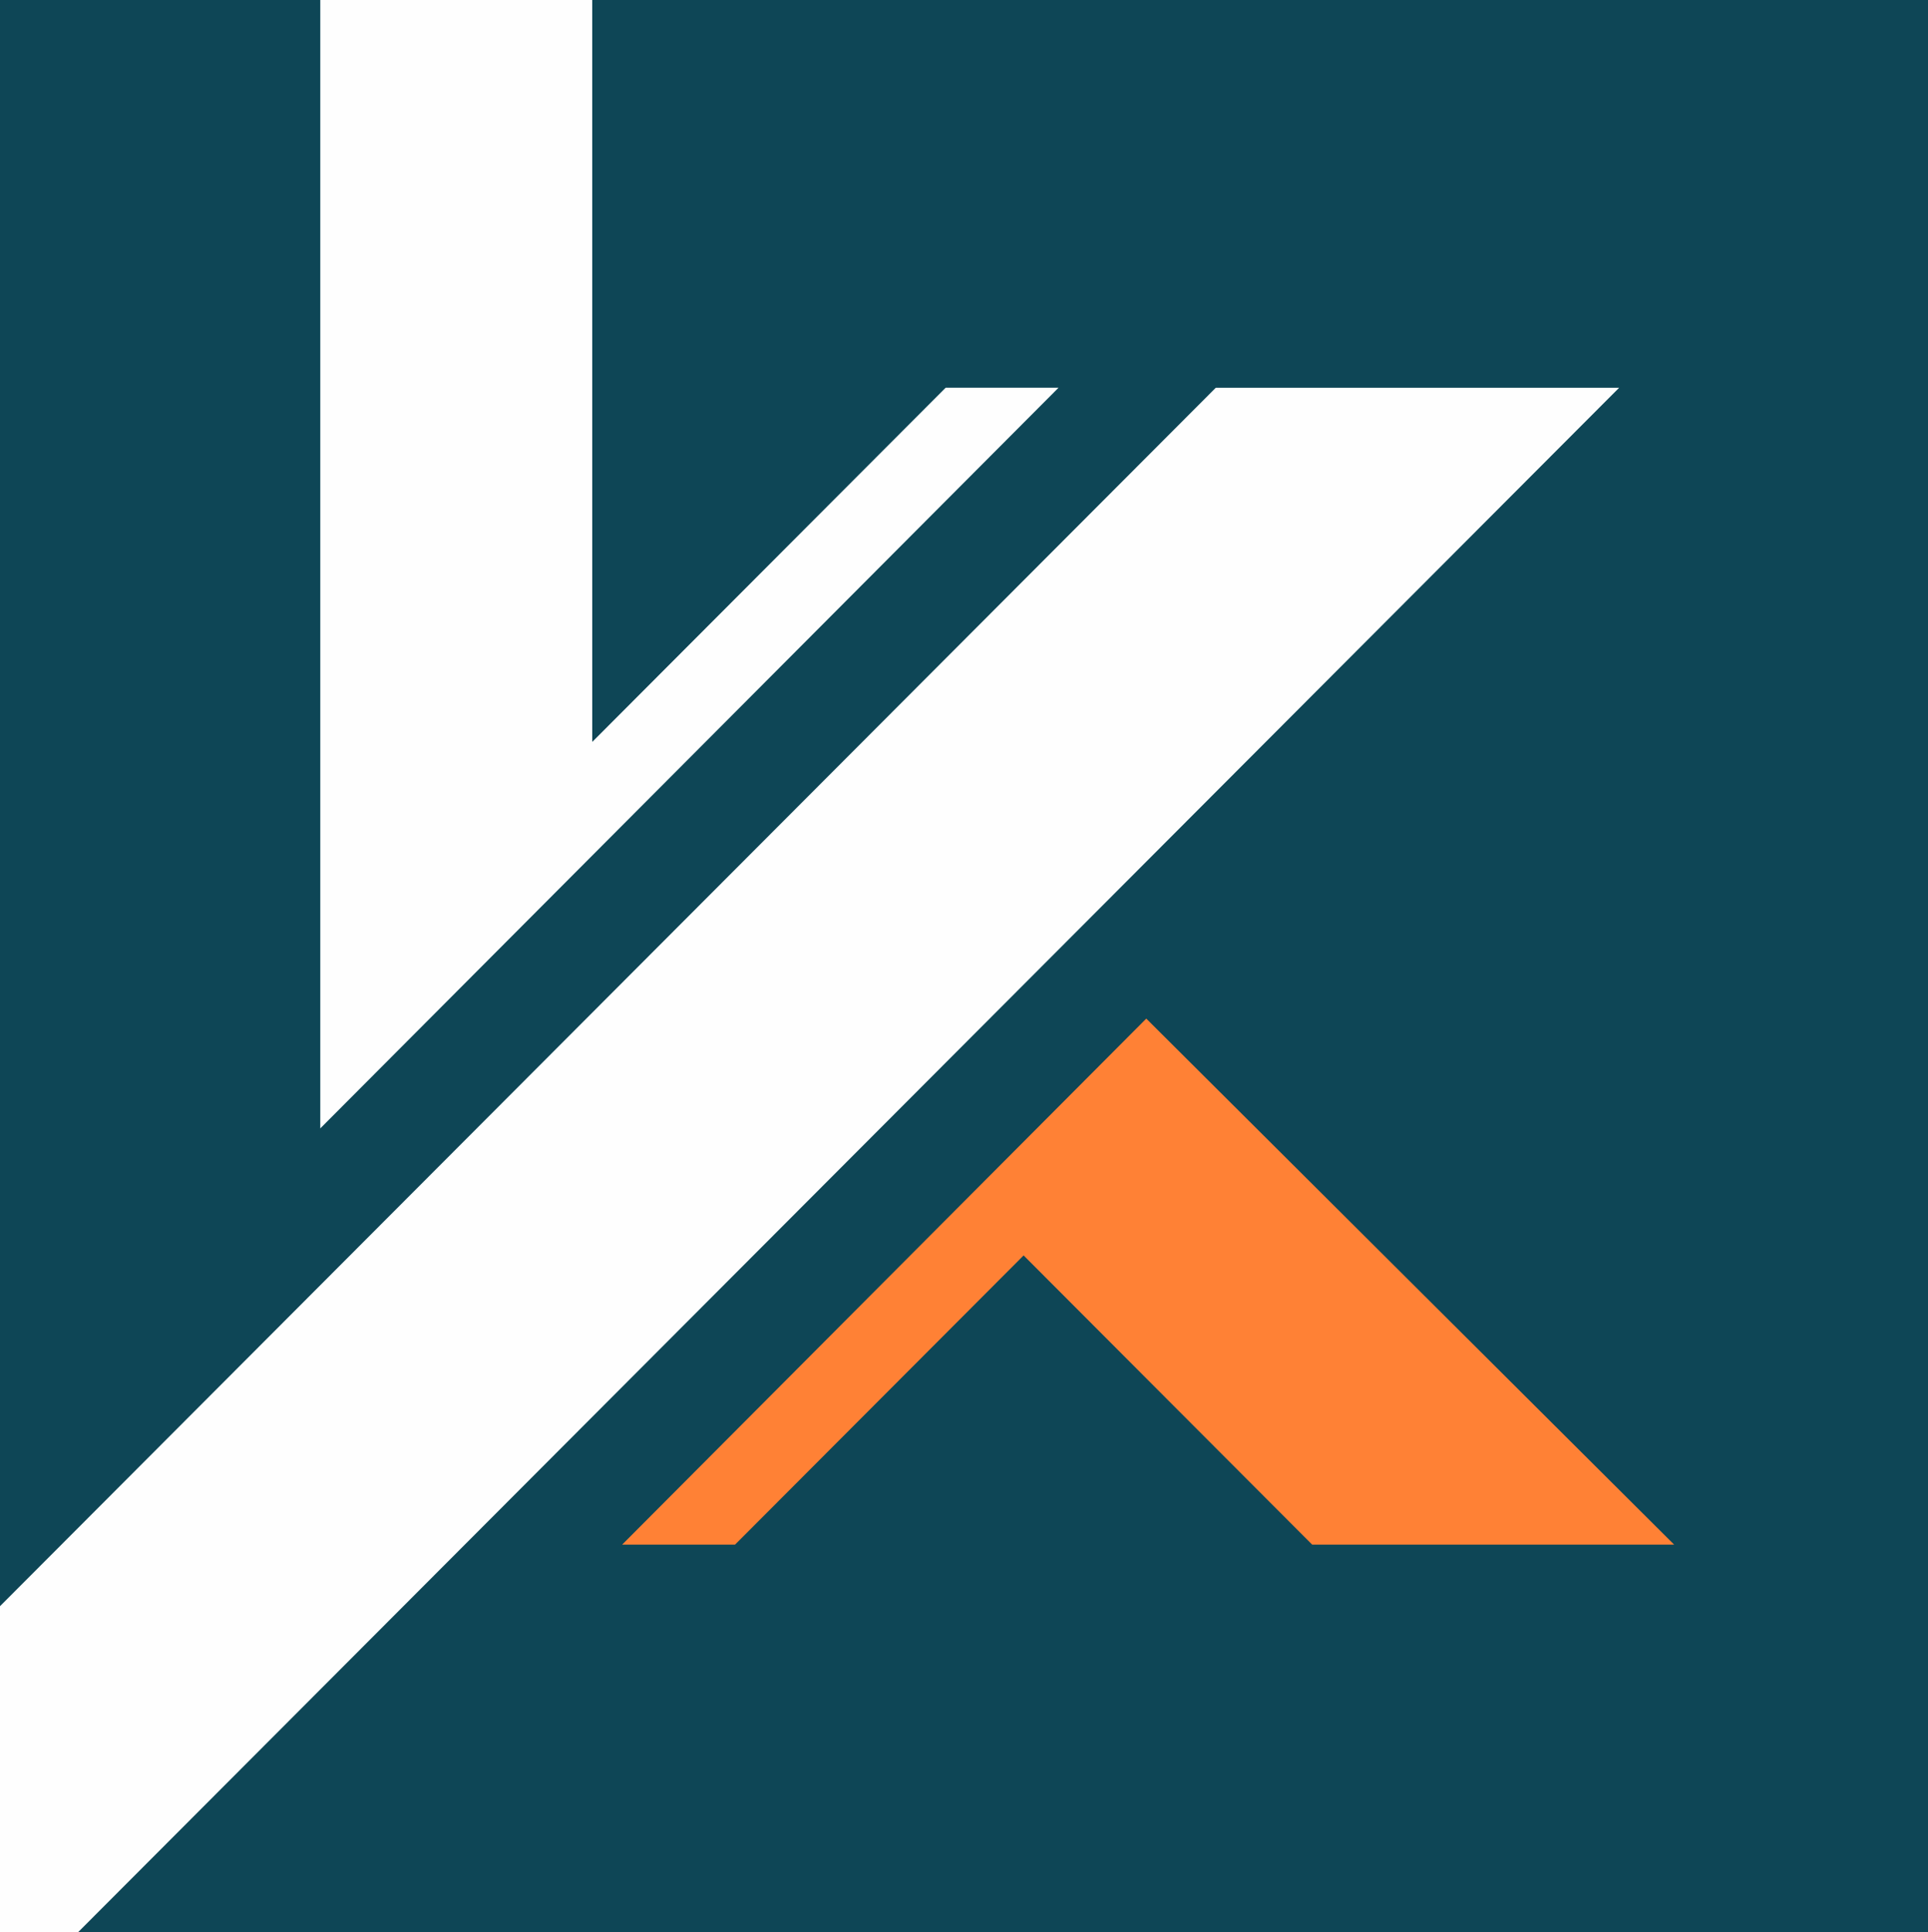 <?xml version="1.0" encoding="UTF-8"?>
<!DOCTYPE svg PUBLIC "-//W3C//DTD SVG 1.1//EN" "http://www.w3.org/Graphics/SVG/1.1/DTD/svg11.dtd">
<!-- Creator: CorelDRAW 2021.5 -->
<svg xmlns="http://www.w3.org/2000/svg" xml:space="preserve" width="100mm" height="100.212mm" version="1.1" style="shape-rendering:geometricPrecision; text-rendering:geometricPrecision; image-rendering:optimizeQuality; fill-rule:evenodd; clip-rule:evenodd"
viewBox="0 0 9985.76 10006.94"
 xmlns:xlink="http://www.w3.org/1999/xlink"
 xmlns:xodm="http://www.corel.com/coreldraw/odm/2003">
 <defs>
  <style type="text/css">
   <![CDATA[
    .fil0 {fill:#FEFEFE}
    .fil1 {fill:#0E4656}
    .fil2 {fill:#FF8135;fill-rule:nonzero}
   ]]>
  </style>
 </defs>
 <g id="Слой_x0020_1">
  <g id="_887728144">
   <rect class="fil0" y="-0" width="9985.76" height="10006.94"/>
   <polygon class="fil1" points="1658.84,5843.9 5482.53,2008.06 4897.87,2008.06 3067.63,3842.16 3067.46,0 9985.76,0 9985.76,10006.94 404.26,10006.94 8386.04,2008.25 6296.91,2008.25 -0,8318.45 -0,0 1658.84,0 "/>
   <polygon class="fil2" points="3222.31,7999.56 5936.94,5275.26 8670.89,7999.56 8175.78,7999.56 6796.19,7999.56 5301.6,6501.82 3807.02,7999.56 "/>
  </g>
 </g>
</svg>
